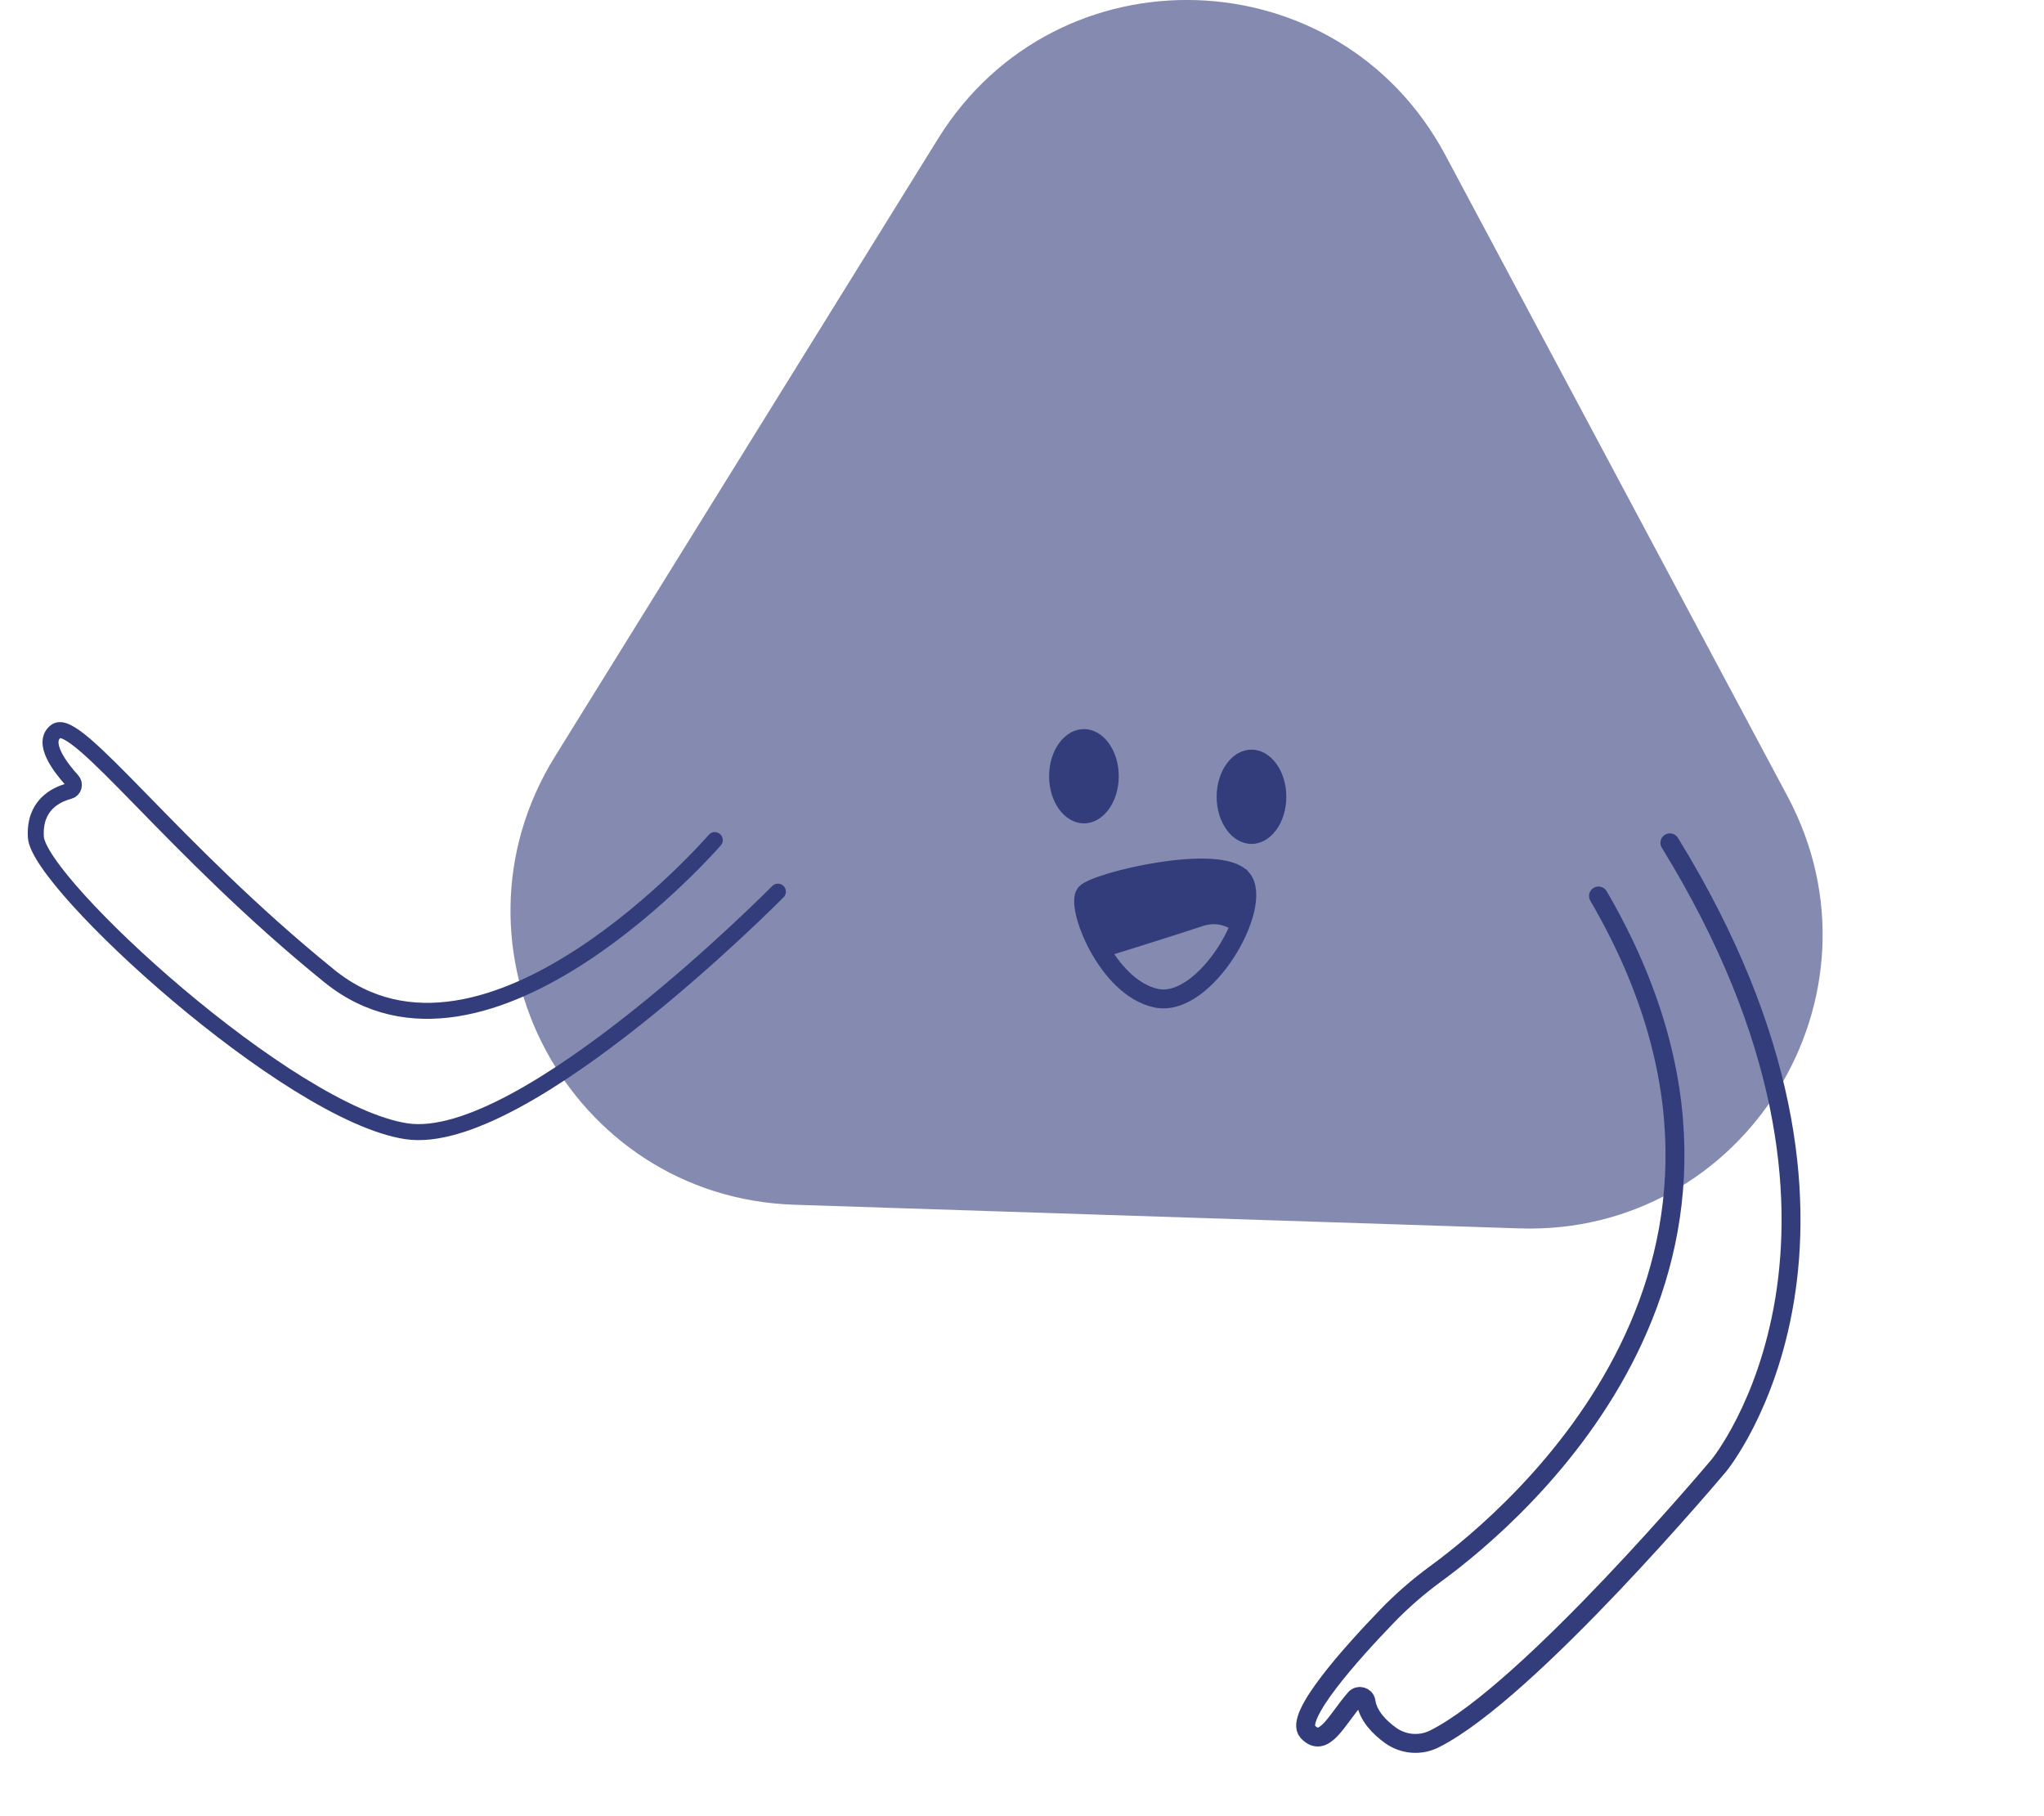 <svg width="188" height="167" viewBox="0 0 188 167" fill="none" xmlns="http://www.w3.org/2000/svg">
<g clip-path="url(#clip0_2580_4515)">
<path d="M139.765 112.977L73.062 110.801C52.324 110.125 40.1 87.208 51.055 69.556L86.285 12.746C97.24 -4.906 123.159 -4.067 132.942 14.27L164.415 73.248C174.199 91.584 160.504 113.653 139.774 112.977H139.765Z" fill="#858BB0"/>
<path d="M114.221 80.811C112.18 78.398 100.81 81.08 99.85 82.164C98.891 83.247 101.778 90.843 106.348 91.804C110.919 92.766 116.27 83.215 114.229 80.811H114.221Z" stroke="#333D7B" stroke-width="1.74" stroke-miterlimit="10"/>
<path d="M114.221 80.811C114.221 80.811 114.961 81.895 114.668 83.011C114.375 84.127 113.717 85.855 113.717 85.855C113.717 85.855 112.505 84.519 110.569 85.187C108.634 85.847 101.607 88.031 101.607 88.031L99.842 82.172C99.842 82.172 103.291 80.102 107.739 79.841C112.188 79.58 114.213 80.819 114.213 80.819L114.221 80.811Z" fill="#333D7B"/>
<path d="M99.696 75.725C101.466 75.725 102.9 73.784 102.9 71.39C102.9 68.995 101.466 67.054 99.696 67.054C97.926 67.054 96.492 68.995 96.492 71.39C96.492 73.784 97.926 75.725 99.696 75.725Z" fill="#333D7B"/>
<path d="M115.108 77.616C116.877 77.616 118.312 75.675 118.312 73.281C118.312 70.886 116.877 68.945 115.108 68.945C113.338 68.945 111.903 70.886 111.903 73.281C111.903 75.675 113.338 77.616 115.108 77.616Z" fill="#333D7B"/>
<path d="M153.59 77.514C175.683 113.421 158.106 134.771 158.106 134.771C158.106 134.771 140.581 155.636 131.909 159.941C130.614 160.581 129.075 160.448 127.898 159.605C126.903 158.884 125.837 157.832 125.636 156.487C125.564 156.026 124.963 155.856 124.656 156.209C122.939 158.158 121.773 160.89 120.274 159.26C119.034 157.912 124.242 152.096 127.563 148.655C128.945 147.218 130.452 145.914 132.059 144.737C139.728 139.126 166.674 116.133 147.025 82.405" stroke="#333D7B" stroke-width="1.74" stroke-miterlimit="10" stroke-linecap="round"/>
</g>
<path d="M65.745 77.263C65.745 77.263 44.777 101.479 30.302 89.773C15.827 78.067 7.043 65.833 5.142 67.261C3.781 68.289 5.538 70.578 6.641 71.789C6.938 72.113 6.791 72.646 6.37 72.757C5.089 73.094 3.123 74.083 3.3 76.994C3.566 81.268 26.558 102.402 37.374 104.041C48.189 105.68 71.55 82.005 71.55 82.005" stroke="#333D7B" stroke-width="1.47" stroke-miterlimit="10" stroke-linecap="round"/>
<defs>
<clipPath id="clip0_2580_4515">
<rect width="157" height="167" fill="white" transform="translate(31)"/>
</clipPath>
</defs>
</svg>
